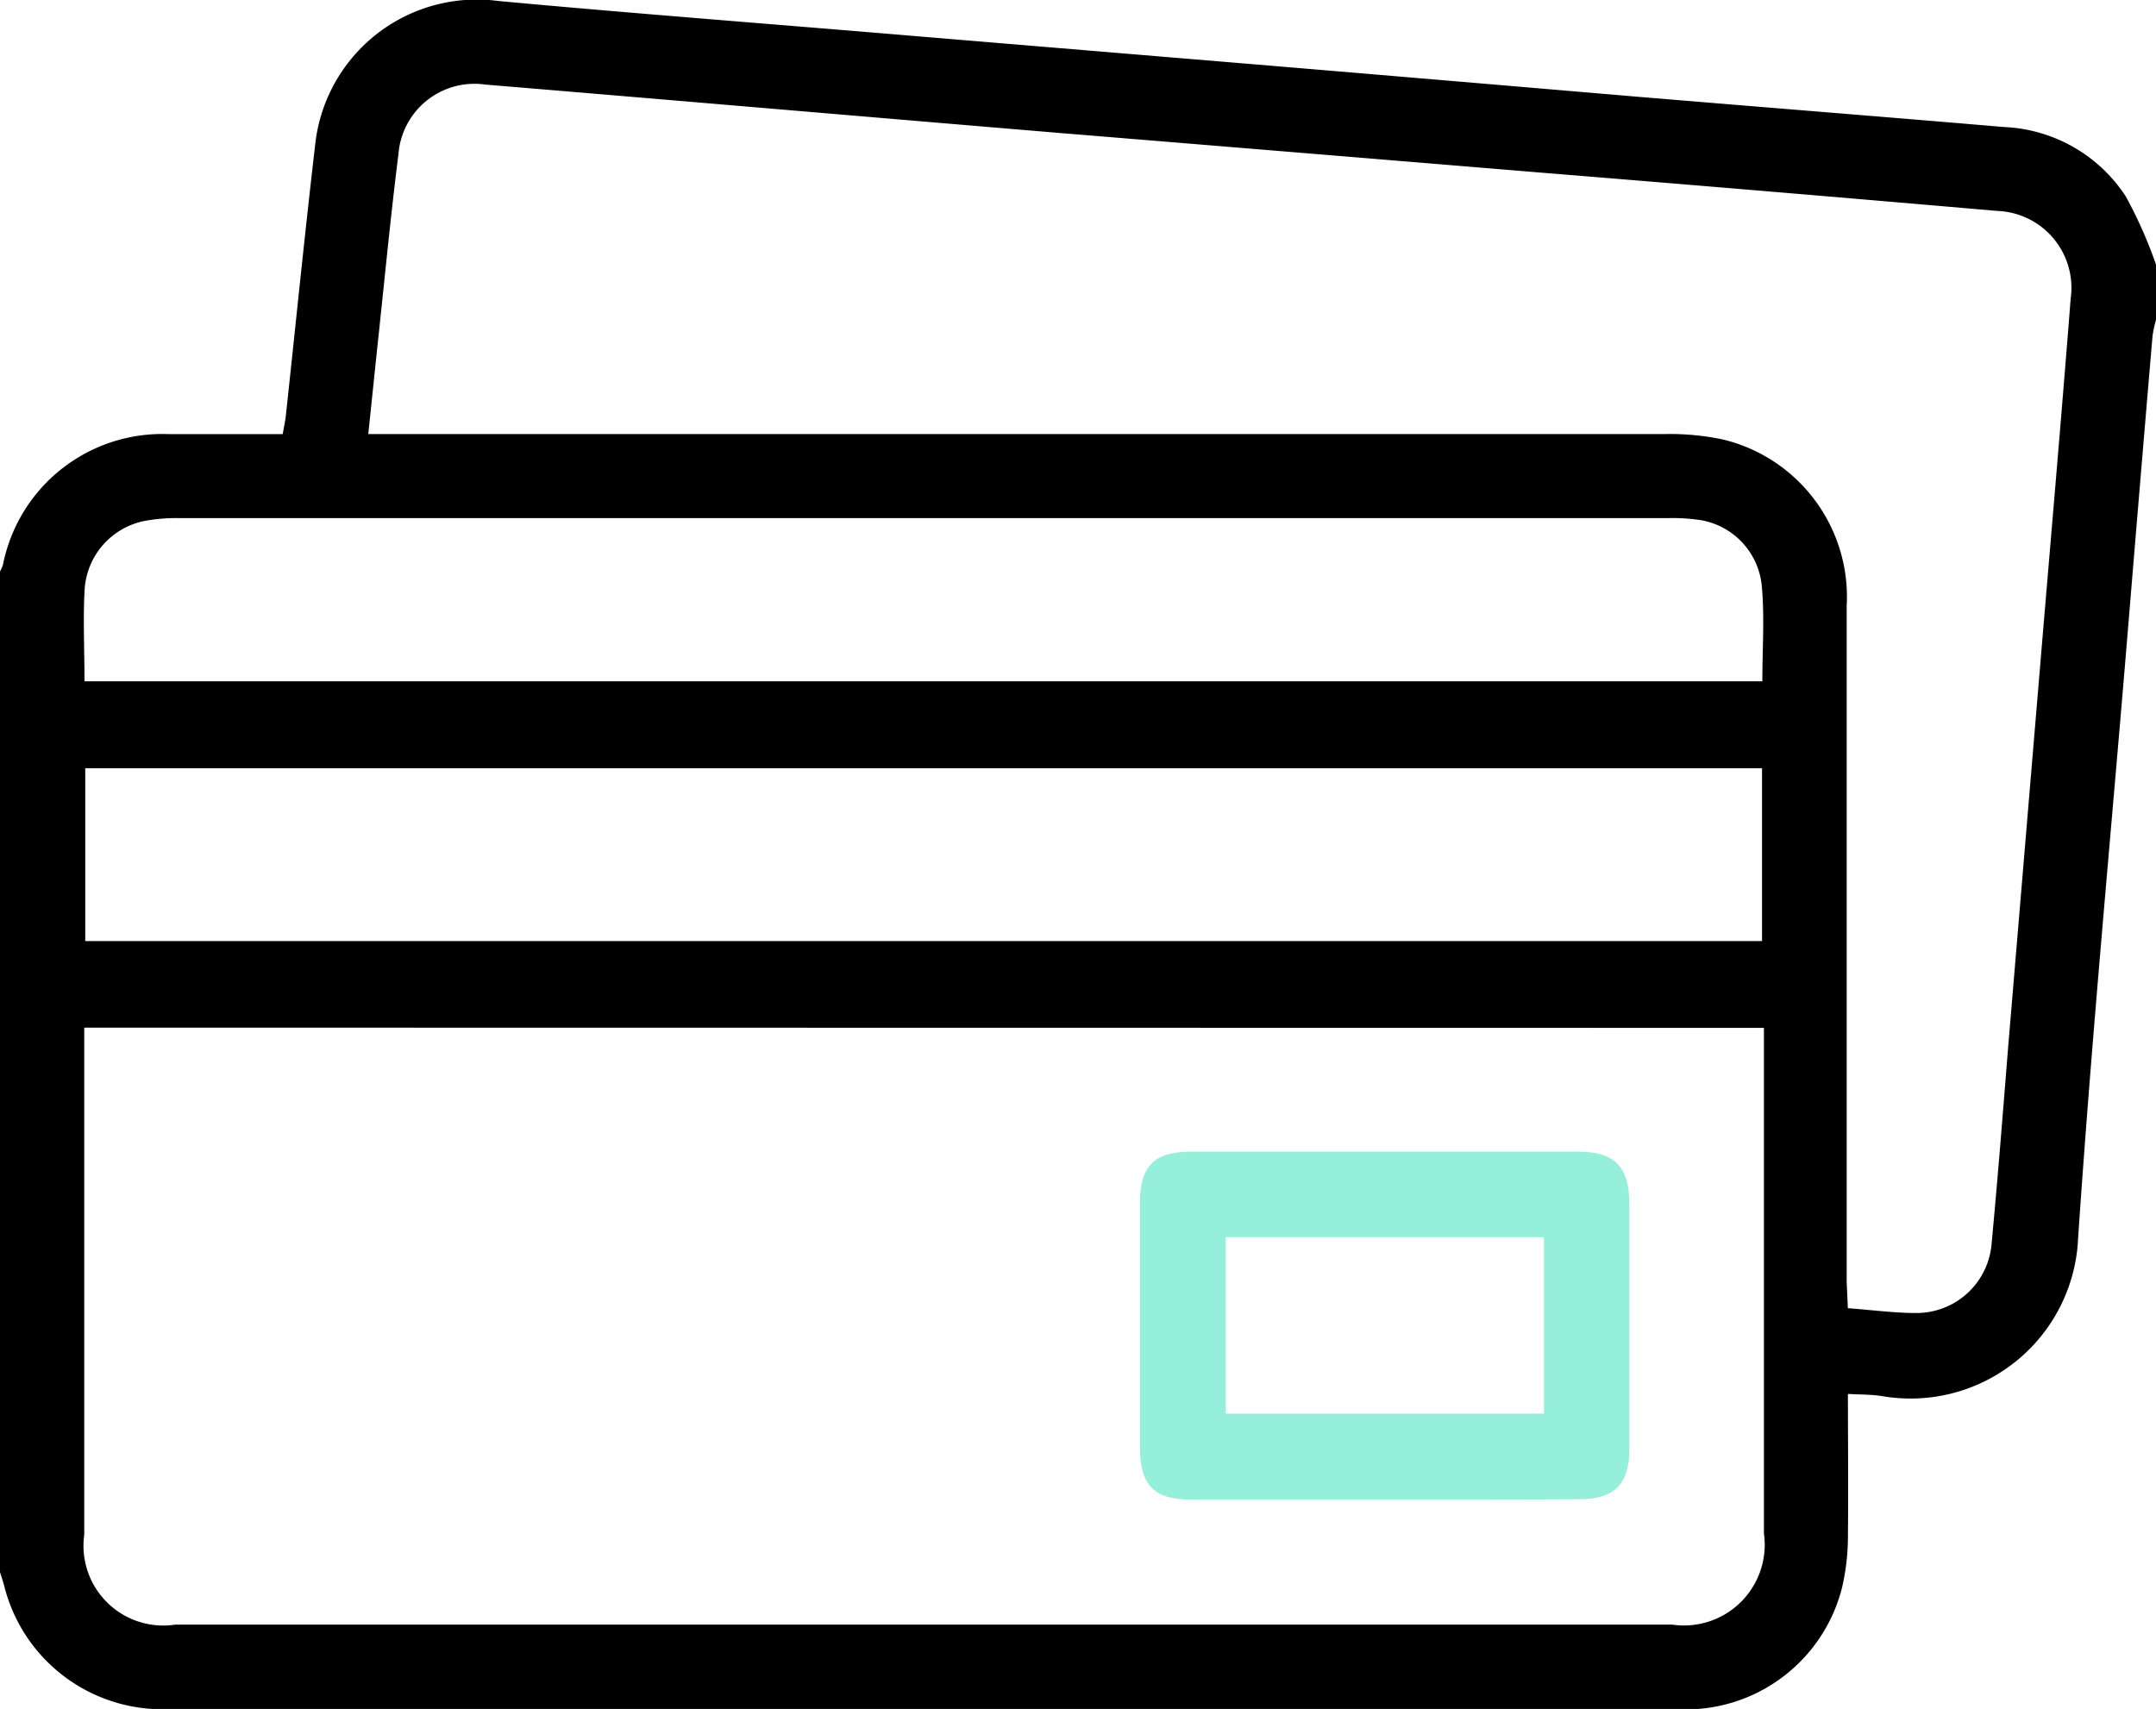 <svg xmlns="http://www.w3.org/2000/svg" width="100%" height="100%" viewBox="0 0 25.999 20.611">
  <g id="Group_2513" data-name="Group 2513" transform="translate(-744 -290.68)">
    <path id="Path_4216" data-name="Path 4216" d="M770,293.874v.66a1.486,1.486,0,0,0-.043.2q-.155,1.821-.305,3.642c-.2,2.411-.429,4.82-.592,7.234a2.022,2.022,0,0,1-2.371,1.907c-.129-.019-.261-.017-.405-.025,0,.592.006,1.15,0,1.708a2.743,2.743,0,0,1-.071.628,1.944,1.944,0,0,1-1.976,1.467H746.715c-.254,0-.508,0-.762,0a1.965,1.965,0,0,1-1.9-1.479c-.017-.065-.039-.128-.058-.192V297.582a.547.547,0,0,0,.041-.092,1.958,1.958,0,0,1,2-1.574c.455,0,.91,0,1.373,0,.016-.092.031-.157.038-.222.117-1.085.226-2.171.352-3.254a1.961,1.961,0,0,1,2.211-1.748c1.558.144,3.119.264,4.678.394q2.238.187,4.476.373,2.263.19,4.526.383c1.492.125,2.984.243,4.476.37a1.848,1.848,0,0,1,1.468.836A5.377,5.377,0,0,1,770,293.874Zm-24.984,9.2v.278q0,2.919,0,5.838a.962.962,0,0,0,1.1,1.084h18.047a.974.974,0,0,0,1.108-1.1q0-2.907,0-5.813v-.284Zm21.267,3.384c.3.022.565.059.833.058a.909.909,0,0,0,.9-.829c.074-.792.137-1.584.2-2.377q.192-2.289.384-4.577c.124-1.483.254-2.967.37-4.451a.928.928,0,0,0-.887-1.058q-2.755-.239-5.512-.463-2.9-.24-5.791-.477c-2.309-.193-4.618-.392-6.928-.584a.919.919,0,0,0-1.047.838c-.093.738-.164,1.479-.243,2.219-.04.375-.078.751-.121,1.158h.355q7.641,0,15.282,0a3.1,3.1,0,0,1,.7.066,1.953,1.953,0,0,1,1.491,2.01q0,4.075,0,8.15Zm-21.255-4.428h20.22v-2.085h-20.22Zm-.009-3.133h20.233c0-.4.028-.777-.007-1.152a.889.889,0,0,0-.8-.8,2.165,2.165,0,0,0-.329-.016q-8.975,0-17.95,0a2.08,2.08,0,0,0-.428.035.9.9,0,0,0-.717.818C745,298.148,745.019,298.511,745.019,298.9Z" transform="translate(0 0)"/>
    <path id="Path_4217" data-name="Path 4217" d="M949.977,499.985c-.779,0-1.557,0-2.336,0-.456,0-.623-.17-.624-.632q0-1.473,0-2.946c0-.444.171-.619.613-.619q2.336,0,4.672,0c.438,0,.615.183.616.621q0,1.486,0,2.971c0,.42-.184.6-.6.6C951.534,499.987,950.755,499.985,949.977,499.985Zm1.911-3.166h-3.836v2.129h3.836Z" transform="translate(-189.27 -191.218)" fill="#95efda"/>
  </g>
</svg>
